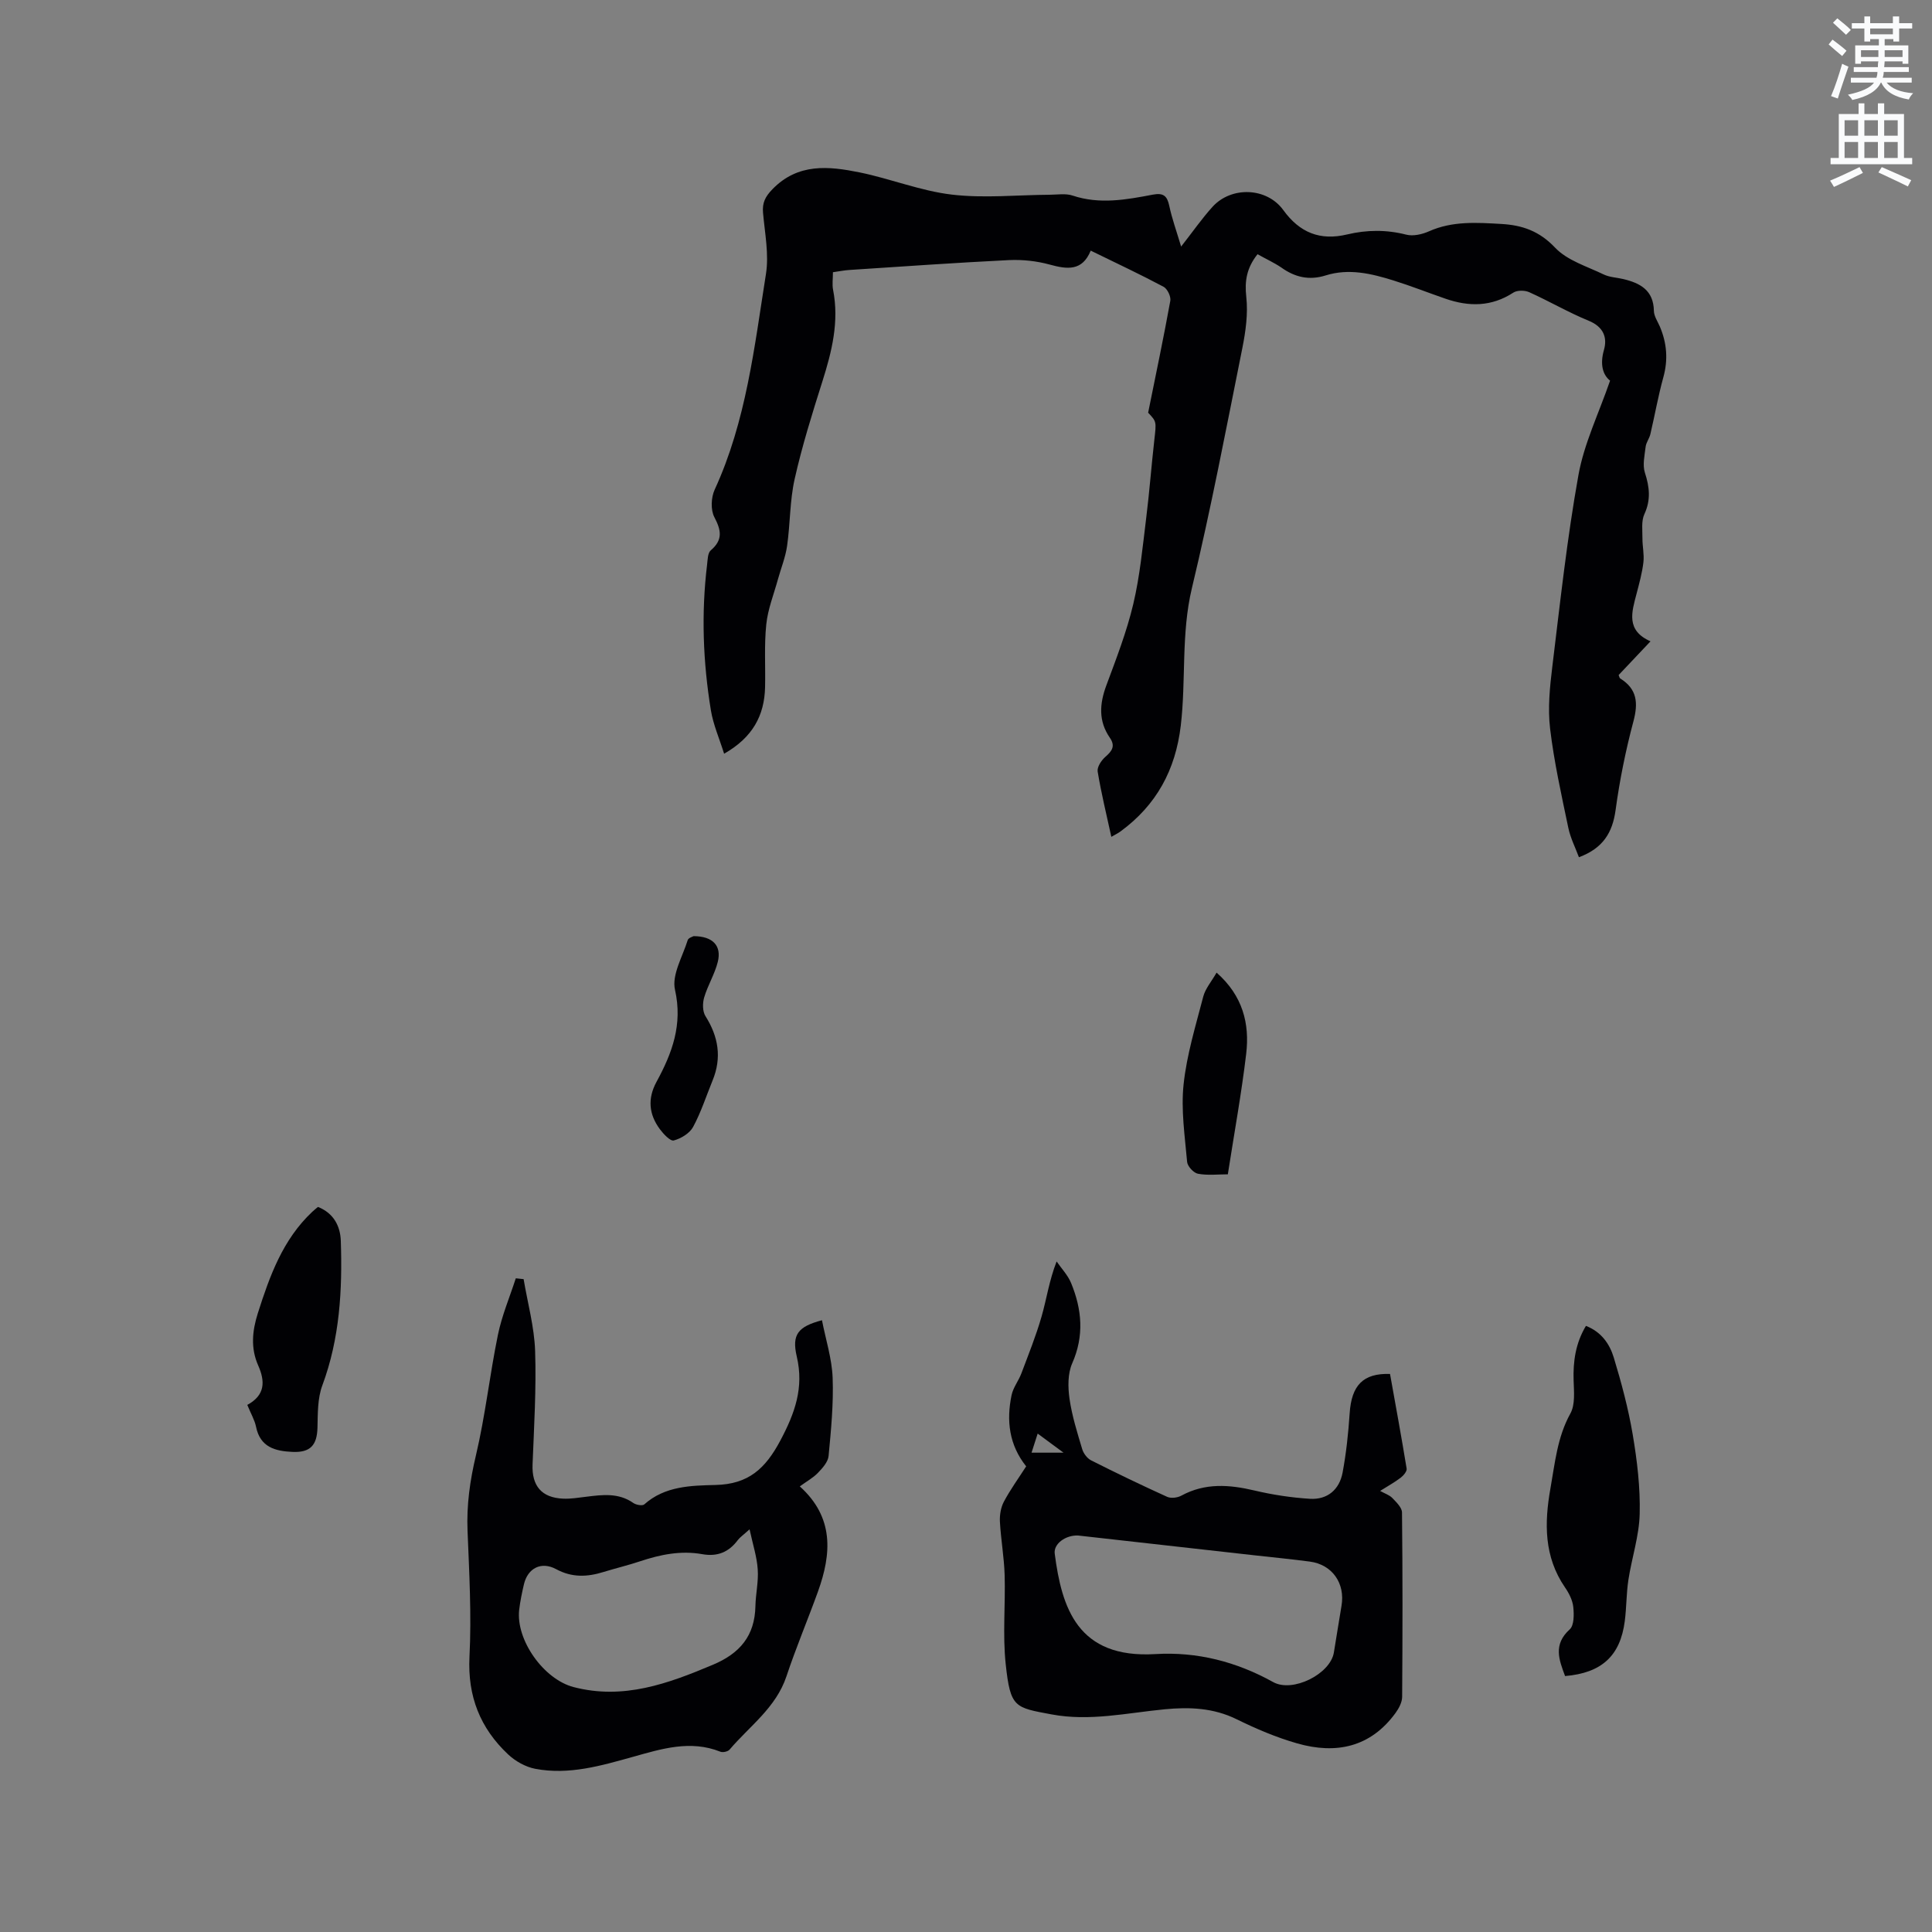 <svg enable-background="new 0 0 400 400" viewBox="0 0 400 400" xmlns="http://www.w3.org/2000/svg"><rect x="0" y="0" width="400" height="400" fill="#808080" stroke="none"/><path d="m378.6 9.2.8-1c.9.7 1.9 1.4 2.9 2.3l-.9 1.1c-1.1-.9-2-1.7-2.8-2.4zm.5 10.7c.9-2.1 1.6-4.3 2.3-6.7.4.2.8.4 1.3.6-.7 2.1-1.5 4.3-2.2 6.6zm.4-15.2.9-.9c1 .8 2 1.6 2.8 2.4l-1 1c-1-.9-1.9-1.8-2.7-2.5zm12.5-1.3h1.2v1.4h2.7v1.1h-2.7v2.7h-1.2v-.5h-1.8v1.3h4.9v3.8h-1.2v-.5h-3.7c0 .4-.1.9-.1 1.2h5.1v1h-5.2c0 .5-.1.9-.2 1.2h6v1h-5.2c1.1 1.3 2.9 2 5.5 2.2-.4.4-.7.8-.9 1.3-2.9-.5-4.8-1.6-5.7-3.5h-.1c-.8 1.7-2.7 2.9-5.9 3.6-.2-.4-.6-.8-.9-1.1 2.8-.6 4.6-1.4 5.4-2.5h-4.8v-1h5.3c.1-.3.2-.7.2-1.2h-4.9v-1h5c0-.4 0-.8.1-1.2h-3.6v.5h-1.2v-3.8h4.9v-1.3h-1.8v.5h-1.2v-2.7h-2.6v-1.1h2.6v-1.4h1.2v1.4h4.7v-1.4zm-6.7 8.4h3.6c0-.4 0-.9 0-1.4h-3.6zm1.9-4.7h4.7v-1.2h-4.7zm6.7 3.3h-3.7v1.4h3.7z" fill="#fafbfc"/><path d="m384.7 21.4h1.3v2.2h2.8v-2.2h1.3v2.2h4.1v9.1h1.7v1.3h-16.9v-1.3h1.7v-9.1h4.1v-2.2zm.3 13.2.7 1.2c-1.8.9-3.8 1.9-6 2.9-.2-.4-.5-.8-.8-1.3 2.4-1 4.4-2 6.1-2.8zm-3.1-6.5h2.8v-3.2h-2.8zm0 4.6h2.8v-3.3h-2.8zm4.1-4.6h2.8v-3.2h-2.8zm0 4.6h2.8v-3.3h-2.8zm3.6 1.9c2.1.9 4.1 1.8 6.1 2.7l-.7 1.3c-2.2-1.1-4.2-2-6.1-2.9zm3.3-9.7h-2.8v3.2h2.8zm-2.8 7.8h2.8v-3.3h-2.8z" fill="#fafbfc"/><g fill="#010104"><path d="m260.36 52.63c-2.24 2.82-2.7 5.52-2.33 8.85.38 3.45-.12 7.1-.81 10.55-3.33 16.61-6.5 33.27-10.45 49.74-2.26 9.45-1.19 18.99-2.3 28.44-1.09 9.22-5.05 16.48-12.48 21.93-.49.36-1.04.62-1.9 1.12-1.02-4.69-2.1-9.07-2.83-13.52-.15-.92.75-2.3 1.57-3.02 1.38-1.2 2.16-2.23.95-3.98-2.38-3.45-2.14-7.01-.73-10.82 2.06-5.55 4.22-11.11 5.58-16.85 1.38-5.83 1.94-11.87 2.68-17.84.67-5.36 1.07-10.76 1.68-16.13.43-3.81.48-3.8-1.28-5.65 1.64-8.12 3.22-15.62 4.59-23.17.16-.89-.61-2.49-1.4-2.91-4.85-2.58-9.82-4.91-15.08-7.48-1.75 4.29-4.87 3.88-8.48 2.89-2.7-.74-5.63-1.06-8.43-.93-11.01.54-22 1.32-33 2.04-1.13.07-2.25.3-3.46.47 0 1.36-.19 2.54.03 3.64 1.29 6.58-.25 12.77-2.22 18.99-2.11 6.66-4.2 13.35-5.73 20.16-1.02 4.51-.91 9.25-1.57 13.86-.33 2.34-1.25 4.6-1.89 6.9-.85 3.11-2.09 6.18-2.42 9.35-.45 4.31-.15 8.69-.25 13.03-.14 5.84-2.56 10.39-8.48 13.76-.98-3.14-2.25-6.01-2.74-9-1.63-9.98-2.01-20.03-.79-30.1.13-1.04.12-2.46.77-3.01 2.54-2.17 2.17-4.14.74-6.87-.79-1.5-.68-4.07.06-5.68 6.53-14.19 8.22-29.52 10.62-44.65.65-4.09-.23-8.44-.6-12.66-.19-2.08.44-3.35 1.94-4.9 5.3-5.46 11.67-4.78 18.04-3.49 6.42 1.31 12.65 3.84 19.1 4.6 6.67.79 13.51.07 20.28.03 1.58-.01 3.29-.31 4.73.17 5.59 1.87 11.1.86 16.6-.19 2.22-.42 2.98.26 3.42 2.34.56 2.64 1.49 5.2 2.45 8.41 2.47-3.16 4.32-5.82 6.48-8.21 3.88-4.31 11.24-4.08 14.67.65 3.41 4.71 7.64 6.38 13.22 5.05 4.07-.97 8.11-1.01 12.23.04 1.43.37 3.3-.06 4.72-.69 4.87-2.17 9.91-1.81 15-1.52 4.35.25 7.86 1.48 11.11 4.91 2.52 2.66 6.6 3.87 10.07 5.55 1.21.58 2.67.62 4.01.94 3.53.83 6.3 2.32 6.37 6.6.02 1.08.77 2.17 1.23 3.23 1.46 3.43 1.74 6.88.72 10.54-1.07 3.87-1.76 7.84-2.68 11.75-.21.9-.88 1.72-.98 2.62-.21 1.78-.67 3.75-.15 5.36.96 2.97 1.26 5.62-.11 8.58-.66 1.43-.39 3.33-.4 5.02-.01 1.65.39 3.33.2 4.95-.26 2.2-.86 4.36-1.42 6.51-.99 3.78-2.25 7.58 2.89 9.85-2.46 2.6-4.55 4.82-6.6 6.98.15.35.18.62.33.71 3.51 2.18 3.75 5.07 2.73 8.89-1.61 6.03-2.85 12.19-3.69 18.36-.64 4.66-2.59 7.9-7.59 9.76-.71-1.92-1.75-3.95-2.2-6.1-1.42-6.81-2.95-13.63-3.77-20.53-.5-4.2-.06-8.59.46-12.83 1.62-13.25 3.05-26.55 5.41-39.67 1.17-6.53 4.2-12.73 6.55-19.54-1.53-1.21-2.12-3.39-1.27-6.36.75-2.61-.13-4.8-3.15-6.04-4.2-1.72-8.16-4.04-12.31-5.91-.93-.42-2.51-.44-3.31.09-4.5 2.93-9.16 2.94-14.02 1.26-3.6-1.24-7.15-2.65-10.78-3.78-4.58-1.43-9.25-2.55-14.03-1.05-3.44 1.08-6.39.39-9.24-1.66-1.47-.99-3.13-1.74-4.88-2.73z"/><path d="m212.46 303.59c-3.54-4.42-4.13-9.47-3.02-14.76.33-1.56 1.44-2.94 2.02-4.47 1.47-3.91 3.04-7.8 4.19-11.8 1.04-3.63 1.56-7.4 3.11-11.39 1.02 1.48 2.33 2.84 3 4.47 2.25 5.47 2.74 10.92.23 16.62-.94 2.13-.9 4.94-.56 7.33.51 3.54 1.6 7 2.63 10.44.27.9 1.04 1.92 1.86 2.33 5.19 2.62 10.43 5.14 15.72 7.54.8.36 2.13.2 2.94-.24 4.91-2.67 9.92-2.3 15.13-1.07 3.77.89 7.65 1.48 11.5 1.72 3.62.22 6.1-1.9 6.76-5.43.75-4.03 1.19-8.14 1.46-12.24.38-5.81 2.77-8.36 8.36-8.18 1.16 6.49 2.37 13.04 3.44 19.6.09.56-.65 1.44-1.23 1.88-1.25.96-2.65 1.72-4.26 2.74 1.01.56 1.93.85 2.52 1.46.83.87 2 1.98 2.01 3 .14 12.73.12 25.45.03 38.18-.01 1.12-.67 2.37-1.36 3.32-5.19 7.13-12.33 8.6-20.34 6.32-4.33-1.23-8.54-3.03-12.59-5.02-4.81-2.36-9.77-2.54-14.88-2.05-7.78.75-15.51 2.54-23.4 1.06-7.64-1.43-8.54-1.35-9.51-10.42-.65-6.08-.04-12.29-.22-18.43-.11-3.69-.78-7.37-.98-11.06-.07-1.37.19-2.94.82-4.13 1.35-2.53 3.04-4.86 4.62-7.32zm10.73 14.32c-2.57-.1-5.09 1.72-4.82 3.76 1.45 11.16 4.69 21.76 20.84 20.79 8.63-.52 16.78 1.57 24.39 5.8 4.03 2.24 11.8-1.65 12.56-6.1.55-3.22 1.02-6.45 1.58-9.67.81-4.67-1.91-8.57-6.56-9.18-3.78-.5-7.57-.87-11.36-1.29-12.22-1.38-24.42-2.75-36.63-4.11zm-8.35-21.1c-.51 1.59-.87 2.7-1.27 3.95h6.62c-2.06-1.53-3.46-2.56-5.35-3.95z"/><path d="m108.41 264.83c.83 4.95 2.21 9.89 2.38 14.86.26 7.82-.22 15.68-.53 23.52-.17 4.4 1.85 6.88 6.33 7.07 1.57.07 3.17-.2 4.74-.39 3.38-.42 6.72-.87 9.8 1.29.57.4 1.88.63 2.26.29 4.25-3.81 9.71-3.9 14.72-4.02 6.88-.15 10.36-3.41 13.44-9.18 3.02-5.68 4.93-10.94 3.41-17.43-1.07-4.57.29-6.19 5.22-7.5.78 4.01 2.06 7.95 2.21 11.93.2 5.38-.33 10.8-.84 16.18-.12 1.23-1.25 2.5-2.2 3.48-.99 1.04-2.32 1.76-3.76 2.81 7.13 6.43 6.58 13.95 3.76 21.78-2.12 5.87-4.56 11.64-6.53 17.56-2.17 6.49-7.63 10.29-11.77 15.16-.35.41-1.4.64-1.91.43-6.19-2.47-12.15-.6-18.04 1.05-6.67 1.86-13.32 3.82-20.29 2.49-2-.38-4.11-1.57-5.61-2.98-5.78-5.43-8.41-12.02-8-20.21.44-8.66-.05-17.38-.4-26.06-.22-5.35.5-10.44 1.74-15.66 1.94-8.21 2.85-16.66 4.55-24.94.82-3.99 2.44-7.81 3.7-11.7.53.06 1.07.12 1.62.17zm46.78 51.8c-1.35 1.22-1.99 1.64-2.42 2.21-1.88 2.52-4.23 3.5-7.41 2.93-4.37-.78-8.61.07-12.78 1.46-2.51.84-5.09 1.45-7.62 2.23-3.35 1.04-6.52 1.2-9.81-.58-3.09-1.67-5.88-.21-6.67 3.11-.41 1.75-.78 3.52-.99 5.3-.71 6.26 5.08 14.39 11.26 16 10.32 2.69 19.57-.71 28.87-4.63 5.58-2.35 8.65-6 8.78-12.11.05-2.54.66-5.09.48-7.6-.16-2.58-1-5.13-1.69-8.32z"/><path d="m328.35 274.51c3.2 1.24 4.91 3.75 5.76 6.54 1.59 5.24 3.02 10.58 3.93 15.97.91 5.41 1.58 10.96 1.44 16.42-.11 4.57-1.64 9.09-2.34 13.67-.43 2.82-.38 5.71-.75 8.54-.93 7.18-4.78 10.72-12.36 11.36-1.24-3.35-2.52-6.51.96-9.66.93-.84.9-3.1.74-4.65-.15-1.4-.89-2.86-1.72-4.05-4.36-6.36-4.28-13.33-3.01-20.48.94-5.28 1.42-10.62 4.13-15.52 1.02-1.84.74-4.52.67-6.81-.13-4 .41-7.75 2.55-11.33z"/><path d="m51.2 290.87c3.72-2.02 3.72-4.86 2.25-8.18-1.57-3.55-1.24-7.11-.07-10.8 2.46-7.72 5.16-15.25 11.26-20.99.38-.36.79-.68 1.19-1.02 3.26 1.28 4.63 4 4.73 7.02.34 10.16-.21 20.22-3.83 29.95-.99 2.66-.93 5.79-1 8.71-.09 3.68-1.49 5.21-5.2 5.04-3.58-.16-6.66-.98-7.52-5.2-.29-1.42-1.08-2.73-1.81-4.53z"/><path d="m251.88 201.37c5.43 4.79 6.87 10.57 6.13 16.81-.97 8.19-2.46 16.32-3.8 24.95-2.06 0-4.18.26-6.19-.12-.9-.17-2.16-1.54-2.24-2.45-.47-5.34-1.29-10.78-.73-16.05.65-6.14 2.51-12.16 4.07-18.17.43-1.66 1.69-3.1 2.76-4.97z"/><path d="m143.59 193.82c4 .01 5.85 1.99 5.02 5.33-.63 2.53-2.08 4.85-2.82 7.36-.35 1.18-.35 2.89.27 3.87 2.68 4.25 3.41 8.59 1.48 13.3-1.32 3.23-2.39 6.59-4.04 9.64-.71 1.32-2.5 2.4-4 2.8-.72.19-2.13-1.33-2.88-2.33-2.27-3.07-2.59-6.32-.7-9.8 3.23-5.93 5.46-11.85 3.83-19.07-.7-3.08 1.57-6.85 2.63-10.27.14-.48 1.06-.73 1.21-.83z"/></g></svg>